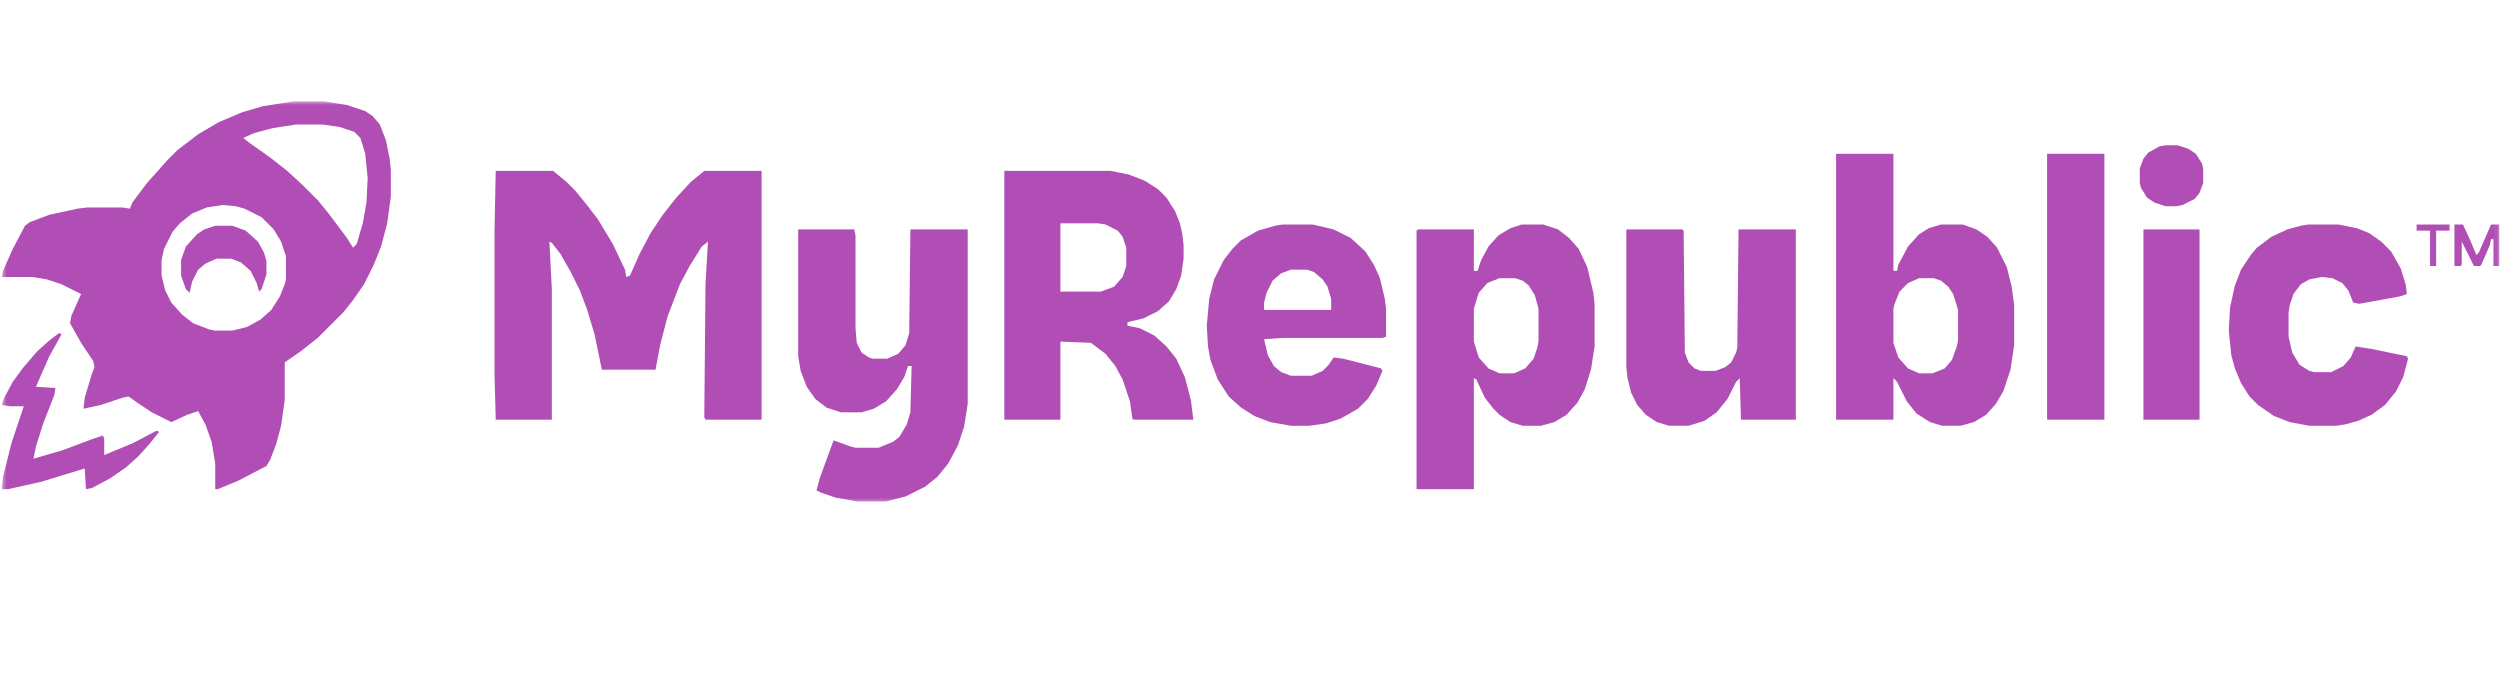 <svg xmlns="http://www.w3.org/2000/svg" width="560" height="151" viewBox="0 0 560 151" fill="none"><g clip-path="url(#clip0_1836_4194)"><mask id="mask0_1836_4194" style="mask-type:luminance" maskUnits="userSpaceOnUse" x="0" y="22" width="560" height="91"><path d="M559.901 22.62L0.401 22.62L0.401 112.665L559.901 112.665L559.901 22.62Z" fill="white"></path></mask><g mask="url(#mask0_1836_4194)"><path d="M65.694 22.702L72.524 22.702L77.715 23.522L81.813 24.888L83.452 25.98L85.091 27.893L86.457 31.444L87.277 35.542L87.55 38.001L87.55 44.011L86.73 50.021L85.364 55.212L83.725 59.31L81.54 63.681L79.081 67.233L76.895 69.965L71.158 75.702L67.334 78.707L63.782 81.165L63.782 89.635L62.962 95.372L61.87 99.469L60.504 103.021L59.684 104.387L53.401 107.665L48.756 109.578L48.21 109.578L48.21 103.841L47.39 98.923L46.024 95.098L44.385 92.093L41.927 92.913L38.375 94.552L34.004 92.366L30.726 90.181L28.813 88.815L27.447 89.088L22.53 90.727L18.705 91.547L18.978 89.088L20.617 83.624L21.164 82.258L20.891 80.892L18.159 76.794L15.7 72.423L15.973 70.784L18.159 65.867L13.788 63.681L10.509 62.588L7.231 62.042L0.401 62.042L0.674 60.676L2.86 55.758L5.592 50.568L6.685 49.748L11.056 48.109L17.339 46.743L19.525 46.47L27.447 46.47L29.087 46.743L29.633 45.377L32.911 41.006L35.37 38.274L37.282 36.088L39.741 33.63L44.385 30.078L49.03 27.346L54.22 25.161L58.865 23.795L65.694 22.702ZM66.241 27.893L61.05 28.712L56.952 29.805L54.493 30.898L55.859 31.991L60.504 35.269L64.328 38.274L67.88 41.552L71.158 44.831L73.617 47.836L77.715 53.3L79.081 55.485L79.9 54.666L81.266 50.021L82.086 45.377L82.359 39.913L81.813 34.449L80.72 30.898L79.354 29.532L76.076 28.439L72.251 27.893L66.241 27.893ZM49.849 45.923L46.298 46.47L43.019 47.836L40.287 50.021L38.648 51.934L36.736 55.758L36.189 58.217L36.189 61.769L37.009 65.047L38.375 67.779L40.834 70.511L43.292 72.423L46.844 73.789L48.21 74.062L52.035 74.062L55.313 73.243L58.318 71.604L60.777 69.418L62.689 66.413L63.782 63.681L64.055 62.588L64.055 57.398L62.962 54.119L61.323 51.387L58.591 48.655L54.767 46.743L52.854 46.197L49.849 45.923Z" fill="#B04EB5"></path><path d="M111.044 38.274L123.884 38.274L126.89 40.733L128.802 42.645L131.261 45.65L133.993 49.202L137.271 54.666L140.003 60.403L140.276 62.042L141.096 61.769L143.281 56.851L145.74 52.207L148.472 48.109L151.477 44.284L154.755 40.733L157.76 38.274L170.6 38.274L170.6 94.005L158.034 94.005L157.76 93.459L158.034 63.681L158.58 54.119L157.214 55.212L154.482 59.583L152.296 63.681L149.565 70.784L147.925 77.067L146.833 82.805L134.812 82.805L133.173 74.882L131.534 69.418L129.895 65.047L127.709 60.676L125.524 56.851L123.611 54.392L123.065 54.119L123.611 64.774L123.611 94.005L111.044 94.005L110.771 83.624L110.771 51.934L111.044 38.274Z" fill="#B04EB5"></path><path d="M224.966 38.274L248.734 38.274L252.831 39.094L256.383 40.46L259.388 42.372L261.301 44.284L263.213 47.289L264.306 50.021L264.852 52.48L265.125 54.939L265.125 57.944L264.579 61.769L263.486 64.774L261.847 67.506L259.388 69.691L256.11 71.33L252.558 72.15L252.558 72.969L255.29 73.516L258.569 75.155L261.301 77.614L263.486 80.346L265.398 84.444L266.764 89.634L267.311 94.005L253.924 94.005L253.651 93.732L253.105 89.907L251.466 84.99L249.826 81.985L247.641 79.253L244.362 76.794L237.533 76.521L237.533 94.005L224.966 94.005L224.966 38.274ZM237.533 50.021L237.533 65.32L246.548 65.32L249.553 64.227L251.466 62.042L252.285 59.583L252.285 55.485L251.466 53.026L250.373 51.66L247.641 50.295L246.002 50.021L237.533 50.021Z" fill="#B04EB5"></path><path d="M411.283 34.45L424.123 34.45L424.123 60.676L424.943 60.676L425.216 59.31L427.401 55.212L429.862 52.48L432.047 51.114L434.778 50.295L439.695 50.295L442.699 51.387L445.161 53.026L447.346 55.485L449.531 59.856L450.623 64.227L451.17 68.325L451.17 77.341L450.35 82.805L448.711 87.722L447.073 90.454L444.887 92.913L442.153 94.552L439.149 95.371L435.052 95.371L432.32 94.552L429.313 92.639L427.128 89.907L424.943 85.537L424.123 84.717L424.123 94.005L411.283 94.005L411.283 34.45ZM429.862 62.315L427.401 63.408L425.489 65.32L424.396 68.052L424.123 69.145L424.123 76.794L425.216 80.073L427.401 82.531L429.862 83.624L432.867 83.624L435.598 82.531L437.237 80.619L438.329 77.614L438.602 76.248L438.602 69.418L437.51 65.867L436.417 64.227L434.778 62.861L433.14 62.315L429.862 62.315Z" fill="#B04EB5"></path><path d="M178.796 51.387L191.363 51.387L191.636 52.753L191.636 73.516L191.909 76.794L193.002 78.98L194.641 80.072L195.461 80.346L198.739 80.346L201.198 79.253L202.837 77.341L203.657 74.609L203.93 51.387L216.77 51.387L216.77 90.454L215.95 95.644L214.584 99.742L212.399 103.84L209.94 106.845L207.208 109.031L202.837 111.216L198.466 112.309L191.909 112.309L187.265 111.49L183.987 110.397L182.894 109.85L183.714 106.845L186.719 98.65L190.543 100.015L191.636 100.289L196.827 100.289L200.105 98.923L201.471 97.83L203.11 95.098L203.93 92.366L204.203 81.985L203.383 81.985L202.564 84.444L200.925 87.175L198.466 89.907L195.734 91.546L193.002 92.366L188.358 92.366L185.08 91.273L182.621 89.361L180.709 86.629L179.343 83.078L178.796 79.799L178.796 51.387Z" fill="#B04EB5"></path><path d="M340.799 50.295L345.719 50.295L348.996 51.388L351.454 53.3L353.639 55.759L355.551 59.856L356.917 65.594L357.19 68.052L357.19 77.614L356.371 82.805L355.005 87.176L353.366 90.181L350.908 92.913L348.177 94.552L345.169 95.372L341.072 95.372L338.341 94.552L335.883 92.913L334.517 91.547L332.605 89.088L330.69 84.99L330.144 84.717L330.144 109.578L317.307 109.578L317.307 51.661L317.58 51.388L330.144 51.388L330.144 60.676L330.963 60.676L331.786 58.217L333.424 55.212L335.61 52.753L338.341 51.114L340.799 50.295ZM335.883 62.315L333.151 63.408L331.239 65.594L330.144 69.145L330.144 76.521L331.239 80.073L333.424 82.532L335.883 83.624L339.16 83.624L341.619 82.532L343.53 80.346L344.35 77.887L344.623 76.521L344.623 69.145L343.804 66.14L342.438 63.954L341.072 62.862L339.433 62.315L335.883 62.315Z" fill="#B04EB5"></path><path d="M364.295 51.387L376.862 51.387L377.135 51.66L377.408 78.98L378.228 81.165L379.593 82.531L380.959 83.078L384.236 83.078L386.422 82.258L387.79 81.165L388.883 78.98L389.156 77.887L389.429 51.387L402.269 51.387L402.269 94.005L389.975 94.005L389.702 84.717L388.883 85.536L386.968 89.361L384.51 92.366L381.778 94.278L378.228 95.371L373.857 95.371L371.123 94.552L368.665 92.912L366.753 90.727L365.387 87.995L364.568 84.717L364.295 82.258L364.295 51.387Z" fill="#B04EB5"></path><path d="M287.254 50.295L294.084 50.295L298.728 51.388L302.551 53.3L305.832 56.305L307.744 59.31L309.109 62.315L310.202 66.959L310.475 69.145L310.475 75.428L309.656 75.702L287.254 75.702L283.156 75.975L283.975 79.526L285.341 81.985L286.981 83.351L289.166 84.171L293.81 84.171L296.269 83.078L297.635 81.712L298.728 80.073L300.912 80.346L309.383 82.532L309.656 83.078L308.29 86.356L306.378 89.361L304.193 91.547L300.367 93.733L297.089 94.825L293.264 95.372L289.166 95.372L284.522 94.552L280.97 93.186L277.965 91.274L275.233 88.815L272.774 84.99L271.135 80.619L270.589 77.614L270.316 72.97L270.862 66.959L271.955 62.588L274.14 58.217L276.053 55.759L277.965 53.846L281.79 51.661L285.615 50.568L287.254 50.295ZM289.166 60.403L286.981 61.222L285.068 62.862L283.702 65.594L283.156 67.779L283.156 69.418L298.182 69.418L298.182 66.959L297.362 64.228L296.269 62.588L294.357 60.949L292.718 60.403L289.166 60.403Z" fill="#B04EB5"></path><path d="M517.01 50.295L523.838 50.295L527.938 51.114L530.67 52.207L533.401 54.119L535.586 56.305L537.771 60.13L538.864 63.681L539.137 65.867L537.498 66.413L528.485 68.052L527.116 67.779L526.023 65.047L524.658 63.408L522.473 62.315L520.014 62.042L517.283 62.588L515.371 63.681L513.729 65.867L512.91 68.325L512.637 69.965L512.637 75.428L513.456 78.98L515.098 81.712L517.283 83.078L518.376 83.351L522.2 83.351L524.931 81.985L526.57 80.073L527.662 77.614L531.216 78.16L539.137 79.8L539.41 80.346L538.318 84.444L536.679 87.722L534.22 90.727L531.216 92.913L528.212 94.279L525.204 95.098L523.292 95.372L517.283 95.372L512.91 94.552L509.359 93.186L505.808 90.727L503.897 88.815L501.985 85.81L500.619 82.532L499.8 79.526L499.25 74.063L499.523 68.872L500.619 63.954L501.985 60.403L504.17 57.124L505.535 55.485L508.813 53.027L512.364 51.388L515.371 50.568L517.01 50.295Z" fill="#B04EB5"></path><path d="M458.547 34.45L471.385 34.45L471.385 94.005L458.547 94.005L458.547 34.45Z" fill="#B04EB5"></path><path d="M480.128 51.387L492.695 51.387L492.695 94.005L480.128 94.005L480.128 51.387Z" fill="#B04EB5"></path><path d="M13.241 74.609L13.788 74.882L11.056 79.799L8.051 86.629L12.422 86.902L12.149 88.541L9.69 94.825L8.051 100.016L7.504 102.748L14.061 100.835L20.617 98.376L23.076 97.557L23.349 98.376L23.349 101.928L29.906 99.196L35.097 96.464L35.643 96.737L33.457 99.469L30.999 102.201L28.267 104.66L24.715 107.119L20.617 109.304L19.252 109.577L18.978 104.933L9.143 107.938L1.767 109.577L0.401 109.577L0.674 106.845L2.587 99.196L5.319 91L2.314 91L0.401 90.727L0.948 89.088L2.86 85.536L5.045 82.531L8.324 78.707L11.056 76.248L13.241 74.609Z" fill="#B04EB5"></path><path d="M485.044 32.537L487.779 32.537L490.237 33.357L491.876 34.449L493.241 36.635L493.514 37.728L493.514 41.006L492.695 43.192L491.603 44.558L488.871 45.924L487.505 46.197L485.044 46.197L482.586 45.377L480.947 44.284L479.582 42.099L479.308 41.006L479.308 37.728L480.128 35.542L481.22 34.176L483.679 32.81L485.044 32.537Z" fill="#B04EB5"></path><path d="M48.21 50.568L52.035 50.568L55.04 51.661L57.772 54.119L59.138 56.578L59.684 58.49L59.684 61.496L58.591 64.774L58.045 65.32L57.499 63.408L56.133 60.676L53.947 58.764L51.761 57.944L48.483 57.944L46.024 59.037L44.385 60.403L43.019 63.135L42.473 65.593L41.653 64.774L40.561 61.769L40.561 58.217L41.653 55.212L44.112 52.48L45.751 51.387L48.21 50.568Z" fill="#B04EB5"></path><path d="M549.792 50.295L551.704 50.295L553.343 53.846L554.709 57.124L555.255 56.578L557.989 50.295L559.901 50.295L559.901 59.583L558.536 59.583L558.536 53.573L557.989 53.573L557.716 54.939L555.801 59.31L555.528 59.583L554.162 59.583L551.431 54.119L551.431 59.31L551.158 59.583L549.792 59.583L549.792 50.295Z" fill="#B04EB5"></path><path d="M541.322 50.295L548.7 50.295L548.7 51.661L545.695 51.661L545.695 59.583L544.329 59.583L544.329 51.661L541.322 51.661L541.322 50.295Z" fill="#B04EB5"></path></g></g><defs><clipPath id="clip0_1836_4194"><rect width="559.5" height="150" fill="white" transform="translate(0.401 0.143)"></rect></clipPath></defs></svg>